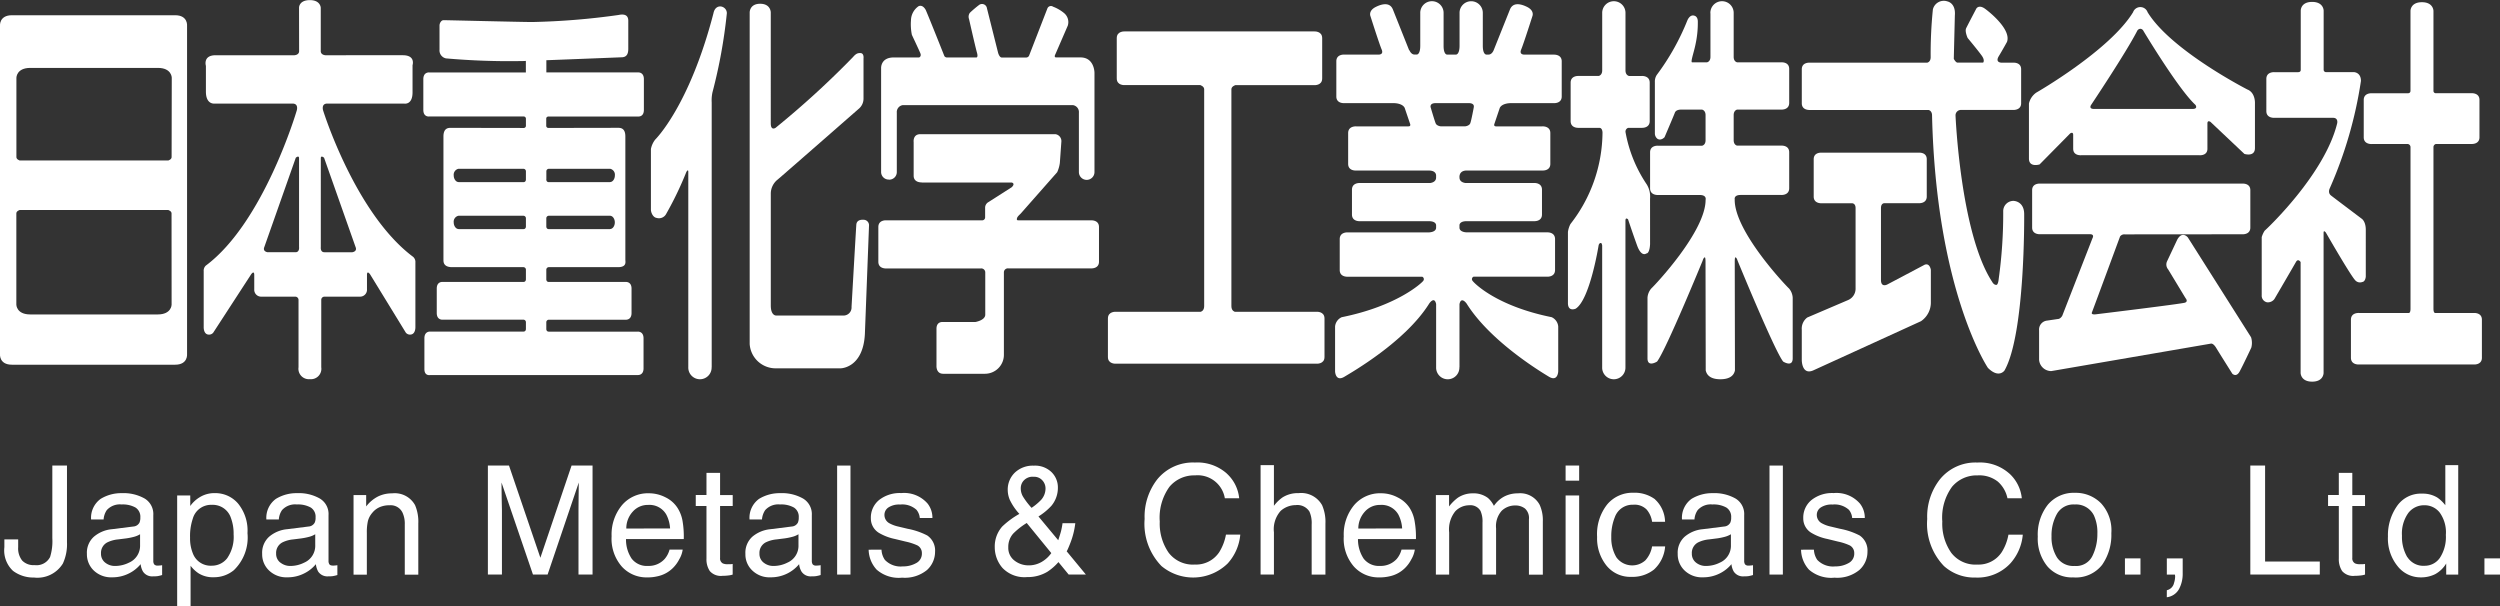 <svg xmlns="http://www.w3.org/2000/svg" width="197.932" height="48" viewBox="0 0 197.932 48">
  <rect x="0" y="0" width="197.932" height="48" fill="#333333" stroke="none"/>
  <g id="グループ_61224" data-name="グループ 61224" transform="translate(0)">
    <g id="グループ_60050" data-name="グループ 60050" transform="translate(0.346 36.621)">
      <path id="パス_760" data-name="パス 760" d="M5.127,24.134a3.646,3.646,0,0,1-.326,1.7,2.364,2.364,0,0,1-2.286,1.107,2.679,2.679,0,0,1-1.658-.526A2.217,2.217,0,0,1,.17,24.54v-.618H1.263v.618a1.547,1.547,0,0,0,.32,1.06,1.25,1.25,0,0,0,.981.357,1.2,1.2,0,0,0,1.226-.644,4.183,4.183,0,0,0,.177-1.485V18.076h1.16Z" transform="translate(-0.17 -17.837)" fill="#fff"/>
      <path id="パス_761" data-name="パス 761" d="M7.048,21.788a.591.591,0,0,0,.487-.308.97.97,0,0,0,.069-.41.865.865,0,0,0-.383-.785,2.069,2.069,0,0,0-1.1-.243,1.39,1.39,0,0,0-1.173.447,1.507,1.507,0,0,0-.253.74H3.705A1.852,1.852,0,0,1,4.46,19.6a3.117,3.117,0,0,1,1.68-.453,3.381,3.381,0,0,1,1.807.426A1.43,1.43,0,0,1,8.63,20.89v3.626a.469.469,0,0,0,.069.265.333.333,0,0,0,.285.1,1.149,1.149,0,0,0,.161-.008c.055,0,.122-.014.184-.022v.777a2.651,2.651,0,0,1-.373.09,2.734,2.734,0,0,1-.355.016.866.866,0,0,1-.791-.385,1.479,1.479,0,0,1-.181-.581,2.838,2.838,0,0,1-.93.736,2.9,2.9,0,0,1-1.334.306,1.983,1.983,0,0,1-1.438-.53,1.772,1.772,0,0,1-.553-1.325,1.7,1.7,0,0,1,.551-1.358A2.561,2.561,0,0,1,5.361,22ZM4.817,24.643a1.221,1.221,0,0,0,.8.267,2.45,2.45,0,0,0,1.083-.259,1.459,1.459,0,0,0,.883-1.4V22.4a1.818,1.818,0,0,1-.5.208,5,5,0,0,1-.6.12l-.642.08a2.472,2.472,0,0,0-.858.239.934.934,0,0,0-.493.883.876.876,0,0,0,.334.718" transform="translate(3.161 -16.723)" fill="#fff"/>
      <path id="パス_762" data-name="パス 762" d="M6.879,19.33H7.915v.836a2.476,2.476,0,0,1,.7-.665,2.214,2.214,0,0,1,1.262-.355,2.363,2.363,0,0,1,1.821.822,3.38,3.38,0,0,1,.748,2.345,3.59,3.59,0,0,1-1.081,2.936,2.462,2.462,0,0,1-1.595.557,2.127,2.127,0,0,1-1.195-.31,2.556,2.556,0,0,1-.634-.6V28.1H6.879Zm3.982,4.935a2.948,2.948,0,0,0,.487-1.856,3.546,3.546,0,0,0-.212-1.295,1.513,1.513,0,0,0-1.509-1.04,1.5,1.5,0,0,0-1.513,1.1A4.311,4.311,0,0,0,7.9,22.672a3.14,3.14,0,0,0,.218,1.238,1.506,1.506,0,0,0,1.513.981,1.525,1.525,0,0,0,1.234-.626" transform="translate(6.802 -16.725)" fill="#fff"/>
      <path id="パス_763" data-name="パス 763" d="M13.847,21.788a.589.589,0,0,0,.489-.308.91.91,0,0,0,.069-.41.855.855,0,0,0-.381-.785,2.07,2.07,0,0,0-1.1-.243,1.391,1.391,0,0,0-1.175.447,1.467,1.467,0,0,0-.253.74h-.987a1.848,1.848,0,0,1,.754-1.629,3.112,3.112,0,0,1,1.68-.453,3.347,3.347,0,0,1,1.8.426,1.425,1.425,0,0,1,.687,1.317v3.626a.453.453,0,0,0,.071.265c.043.065.141.1.285.1a1.15,1.15,0,0,0,.159-.008c.057,0,.12-.014.186-.022v.777a2.567,2.567,0,0,1-.379.09,2.665,2.665,0,0,1-.351.016.874.874,0,0,1-.793-.385,1.552,1.552,0,0,1-.179-.581,2.784,2.784,0,0,1-.932.736,2.884,2.884,0,0,1-1.334.306,1.965,1.965,0,0,1-1.431-.53,1.752,1.752,0,0,1-.555-1.325,1.708,1.708,0,0,1,.549-1.358A2.561,2.561,0,0,1,12.163,22Zm-2.227,2.855a1.235,1.235,0,0,0,.8.267,2.424,2.424,0,0,0,1.077-.259,1.454,1.454,0,0,0,.881-1.4V22.4a1.784,1.784,0,0,1-.5.208,5.2,5.2,0,0,1-.6.12l-.64.08a2.445,2.445,0,0,0-.863.239.937.937,0,0,0-.493.883.872.872,0,0,0,.336.718" transform="translate(10.234 -16.723)" fill="#fff"/>
      <path id="パス_764" data-name="パス 764" d="M13.727,19.292h1v.9a2.773,2.773,0,0,1,.946-.793,2.5,2.5,0,0,1,1.111-.243,1.834,1.834,0,0,1,1.815.936,3.354,3.354,0,0,1,.255,1.46v4.04H17.783V21.622a2.077,2.077,0,0,0-.175-.93A1.032,1.032,0,0,0,16.59,20.1a1.918,1.918,0,0,0-.616.084,1.537,1.537,0,0,0-.765.516,1.591,1.591,0,0,0-.343.644,3.981,3.981,0,0,0-.086.948v3.3H13.727Z" transform="translate(13.918 -16.717)" fill="#fff"/>
      <path id="パス_765" data-name="パス 765" d="M18.943,18.076h1.672l2.484,7.3,2.469-7.3H27.23v8.63H26.117v-5.1c0-.175,0-.465.008-.875s.014-.844.014-1.311l-2.467,7.284h-1.16l-2.488-7.284v.263c0,.218,0,.538.012.973s.02.748.02.95v5.1H18.943Z" transform="translate(19.338 -17.837)" fill="#fff"/>
      <path id="パス_766" data-name="パス 766" d="M28,19.466a2.35,2.35,0,0,1,.948.818,2.774,2.774,0,0,1,.422,1.105,7.355,7.355,0,0,1,.09,1.391H24.887a2.7,2.7,0,0,0,.447,1.546,1.509,1.509,0,0,0,1.3.577,1.688,1.688,0,0,0,1.311-.549,1.843,1.843,0,0,0,.389-.742h1.04a2.051,2.051,0,0,1-.275.773,2.66,2.66,0,0,1-.516.7,2.445,2.445,0,0,1-1.187.636,3.415,3.415,0,0,1-.856.092,2.632,2.632,0,0,1-1.98-.852,3.35,3.35,0,0,1-.814-2.4,3.635,3.635,0,0,1,.82-2.465,2.693,2.693,0,0,1,2.137-.944A2.871,2.871,0,0,1,28,19.466m.377,2.473a2.692,2.692,0,0,0-.3-1.1,1.531,1.531,0,0,0-1.44-.765,1.582,1.582,0,0,0-1.213.53,1.95,1.95,0,0,0-.514,1.338Z" transform="translate(24.33 -16.719)" fill="#fff"/>
      <path id="パス_767" data-name="パス 767" d="M27.862,18.359h1.077v1.756h1v.869h-1V25.09a.444.444,0,0,0,.22.44.913.913,0,0,0,.41.061h.167c.059,0,.124-.008.2-.02v.84a1.668,1.668,0,0,1-.379.075,3.435,3.435,0,0,1-.422.024,1.155,1.155,0,0,1-1.009-.375,1.67,1.67,0,0,1-.265-.987V20.983h-.848v-.869h.848Z" transform="translate(27.726 -17.542)" fill="#fff"/>
      <path id="パス_768" data-name="パス 768" d="M32.611,21.788a.588.588,0,0,0,.485-.308.97.97,0,0,0,.069-.41.859.859,0,0,0-.381-.785,2.058,2.058,0,0,0-1.1-.243,1.389,1.389,0,0,0-1.175.447,1.527,1.527,0,0,0-.255.74h-.985a1.842,1.842,0,0,1,.752-1.629,3.119,3.119,0,0,1,1.686-.453,3.376,3.376,0,0,1,1.8.426A1.435,1.435,0,0,1,34.2,20.89v3.626a.486.486,0,0,0,.067.265.329.329,0,0,0,.283.1,1.093,1.093,0,0,0,.159-.008c.059,0,.12-.014.19-.022v.777a2.691,2.691,0,0,1-.379.09,2.65,2.65,0,0,1-.349.016.862.862,0,0,1-.791-.385,1.443,1.443,0,0,1-.186-.581,2.872,2.872,0,0,1-.928.736,2.9,2.9,0,0,1-1.338.306,1.954,1.954,0,0,1-1.429-.53,1.739,1.739,0,0,1-.557-1.325,1.707,1.707,0,0,1,.546-1.358A2.6,2.6,0,0,1,30.923,22Zm-2.229,2.855a1.221,1.221,0,0,0,.8.267,2.411,2.411,0,0,0,1.077-.259,1.452,1.452,0,0,0,.885-1.4V22.4a1.737,1.737,0,0,1-.5.208,4.829,4.829,0,0,1-.6.12l-.638.08a2.5,2.5,0,0,0-.863.239.941.941,0,0,0-.489.883.865.865,0,0,0,.334.718" transform="translate(29.728 -16.723)" fill="#fff"/>
      <rect id="長方形_8460" data-name="長方形 8460" width="1.056" height="8.63" transform="translate(65.932 0.239)" fill="#fff"/>
      <path id="パス_769" data-name="パス 769" d="M34.744,23.623a1.521,1.521,0,0,0,.269.812,1.72,1.72,0,0,0,1.419.514,2.088,2.088,0,0,0,1.054-.259.839.839,0,0,0,.455-.787.677.677,0,0,0-.361-.618,4.471,4.471,0,0,0-.922-.3l-.859-.208a4.135,4.135,0,0,1-1.205-.451,1.332,1.332,0,0,1-.693-1.187,1.8,1.8,0,0,1,.651-1.446,2.651,2.651,0,0,1,1.758-.549,2.464,2.464,0,0,1,2.084.832,1.816,1.816,0,0,1,.381,1.14h-1a1.174,1.174,0,0,0-.261-.646,1.662,1.662,0,0,0-1.291-.418,1.544,1.544,0,0,0-.93.23.7.7,0,0,0-.316.6.746.746,0,0,0,.412.663,2.682,2.682,0,0,0,.706.255l.718.171a5.627,5.627,0,0,1,1.556.532,1.435,1.435,0,0,1,.616,1.283,1.945,1.945,0,0,1-.64,1.45,2.782,2.782,0,0,1-1.972.606,2.652,2.652,0,0,1-2.011-.634,2.4,2.4,0,0,1-.636-1.58Z" transform="translate(34.701 -16.727)" fill="#fff"/>
      <path id="パス_770" data-name="パス 770" d="M39.839,20.839a2.033,2.033,0,0,1-.188-.828,1.859,1.859,0,0,1,.565-1.383,2.063,2.063,0,0,1,1.5-.549,1.866,1.866,0,0,1,1.4.51,1.689,1.689,0,0,1,.506,1.221,2.214,2.214,0,0,1-.52,1.454,4.868,4.868,0,0,1-1.018.836l1.566,1.884c.1-.31.175-.544.216-.7a6.034,6.034,0,0,0,.124-.65H45a6.305,6.305,0,0,1-.4,1.589c-.2.51-.3.714-.3.614L45.839,26.7H44.476l-.81-.987a4.2,4.2,0,0,1-.881.769,3.007,3.007,0,0,1-1.6.418,2.4,2.4,0,0,1-1.951-.726,2.489,2.489,0,0,1-.61-1.635,2.379,2.379,0,0,1,.591-1.642,6.714,6.714,0,0,1,1.358-1,4.421,4.421,0,0,1-.732-1.06m2.541,4.835A2.4,2.4,0,0,0,43.1,25l-1.945-2.382a5.683,5.683,0,0,0-1.075.844,1.576,1.576,0,0,0-.385,1.081,1.255,1.255,0,0,0,.5,1.058,1.8,1.8,0,0,0,1.073.371,2.019,2.019,0,0,0,1.115-.3M42.3,20.78a1.351,1.351,0,0,0,.343-.889.941.941,0,0,0-.255-.653.863.863,0,0,0-.677-.279.948.948,0,0,0-.9.438.909.909,0,0,0-.128.483,1.27,1.27,0,0,0,.2.687,6.044,6.044,0,0,0,.655.852,4.562,4.562,0,0,0,.763-.64" transform="translate(39.788 -17.832)" fill="#fff"/>
      <path id="パス_771" data-name="パス 771" d="M50.939,18.824a3.055,3.055,0,0,1,.989,1.964H50.792a2.178,2.178,0,0,0-2.357-1.813,2.548,2.548,0,0,0-2.025.9,4.171,4.171,0,0,0-.771,2.755,4.038,4.038,0,0,0,.7,2.461,2.411,2.411,0,0,0,2.076.944,2.2,2.2,0,0,0,1.939-.991,3.973,3.973,0,0,0,.526-1.378h1.134a3.9,3.9,0,0,1-1,2.286,3.917,3.917,0,0,1-5.241.2,4.8,4.8,0,0,1-1.332-3.728,4.8,4.8,0,0,1,1-3.134,3.638,3.638,0,0,1,2.983-1.332,3.494,3.494,0,0,1,2.518.865" transform="translate(45.836 -17.959)" fill="#fff"/>
      <path id="パス_772" data-name="パス 772" d="M48.944,18.059H50v3.222a3.027,3.027,0,0,1,.681-.665,2.252,2.252,0,0,1,1.274-.339,1.892,1.892,0,0,1,1.86.956,3.3,3.3,0,0,1,.263,1.454v4.038H52.988V22.759a2.231,2.231,0,0,0-.175-1.02,1.124,1.124,0,0,0-1.083-.514,1.8,1.8,0,0,0-1.191.453,2.175,2.175,0,0,0-.538,1.7v3.342H48.944Z" transform="translate(50.514 -17.855)" fill="#fff"/>
      <path id="パス_773" data-name="パス 773" d="M56.413,19.466a2.382,2.382,0,0,1,.958.818,2.8,2.8,0,0,1,.418,1.105,7.07,7.07,0,0,1,.1,1.391H53.3a2.759,2.759,0,0,0,.449,1.546,1.517,1.517,0,0,0,1.3.577,1.706,1.706,0,0,0,1.315-.549,1.857,1.857,0,0,0,.383-.742H57.8a2.131,2.131,0,0,1-.277.773,2.66,2.66,0,0,1-.516.7,2.447,2.447,0,0,1-1.185.636,3.442,3.442,0,0,1-.854.092,2.622,2.622,0,0,1-1.984-.852,3.34,3.34,0,0,1-.81-2.4,3.633,3.633,0,0,1,.816-2.465,2.694,2.694,0,0,1,2.139-.944,2.806,2.806,0,0,1,1.287.314m.381,2.473a2.725,2.725,0,0,0-.3-1.1,1.522,1.522,0,0,0-1.436-.765,1.583,1.583,0,0,0-1.215.53,1.993,1.993,0,0,0-.52,1.338Z" transform="translate(53.869 -16.719)" fill="#fff"/>
      <path id="パス_774" data-name="パス 774" d="M55.75,19.292h1.044v.9a3.582,3.582,0,0,1,.681-.679,2.09,2.09,0,0,1,1.191-.357,1.878,1.878,0,0,1,1.211.369,2.032,2.032,0,0,1,.469.622,2.261,2.261,0,0,1,.832-.748,2.321,2.321,0,0,1,1.066-.243,1.746,1.746,0,0,1,1.727.916,2.962,2.962,0,0,1,.247,1.325v4.195h-1.1V21.211a1.008,1.008,0,0,0-.316-.856,1.226,1.226,0,0,0-.765-.239,1.522,1.522,0,0,0-1.073.418,1.827,1.827,0,0,0-.447,1.395v3.66H59.441V21.478a2.067,2.067,0,0,0-.157-.932.926.926,0,0,0-.9-.447,1.537,1.537,0,0,0-1.091.471,2.282,2.282,0,0,0-.491,1.676v3.342H55.75Z" transform="translate(57.586 -16.717)" fill="#fff"/>
      <path id="パス_775" data-name="パス 775" d="M60.786,18.076h1.073v1.195H60.786Zm0,2.365h1.073v6.264H60.786Z" transform="translate(62.821 -17.837)" fill="#fff"/>
      <path id="パス_776" data-name="パス 776" d="M66.594,19.651a2.475,2.475,0,0,1,.8,1.78H66.368a1.922,1.922,0,0,0-.43-.969,1.342,1.342,0,0,0-1.073-.385,1.486,1.486,0,0,0-1.448.987,3.966,3.966,0,0,0-.281,1.578,2.991,2.991,0,0,0,.4,1.593,1.548,1.548,0,0,0,2.3.243,2.193,2.193,0,0,0,.53-1.1H67.4a2.768,2.768,0,0,1-.883,1.833,2.739,2.739,0,0,1-1.8.577,2.415,2.415,0,0,1-1.968-.9,3.447,3.447,0,0,1-.736-2.257,3.8,3.8,0,0,1,.8-2.578,2.61,2.61,0,0,1,2.058-.924,2.731,2.731,0,0,1,1.729.518" transform="translate(64.088 -16.738)" fill="#fff"/>
      <path id="パス_777" data-name="パス 777" d="M68.814,21.788a.591.591,0,0,0,.487-.308.97.97,0,0,0,.069-.41.861.861,0,0,0-.383-.785,2.069,2.069,0,0,0-1.1-.243,1.376,1.376,0,0,0-1.168.447,1.448,1.448,0,0,0-.255.74h-.989a1.852,1.852,0,0,1,.754-1.629,3.127,3.127,0,0,1,1.68-.453,3.381,3.381,0,0,1,1.807.426A1.431,1.431,0,0,1,70.4,20.89v3.626a.485.485,0,0,0,.067.265.333.333,0,0,0,.285.1,1.107,1.107,0,0,0,.159-.008c.057,0,.124-.014.188-.022v.777a2.663,2.663,0,0,1-.375.09,2.7,2.7,0,0,1-.353.016.873.873,0,0,1-.8-.385,1.481,1.481,0,0,1-.179-.581,2.838,2.838,0,0,1-.93.736,2.9,2.9,0,0,1-1.334.306,1.975,1.975,0,0,1-1.436-.53,1.767,1.767,0,0,1-.555-1.325,1.7,1.7,0,0,1,.549-1.358A2.574,2.574,0,0,1,67.127,22Zm-2.231,2.855a1.225,1.225,0,0,0,.8.267,2.437,2.437,0,0,0,1.083-.259,1.456,1.456,0,0,0,.883-1.4V22.4a1.818,1.818,0,0,1-.5.208,4.873,4.873,0,0,1-.6.12l-.638.08a2.472,2.472,0,0,0-.861.239.934.934,0,0,0-.494.883.876.876,0,0,0,.334.718" transform="translate(67.346 -16.723)" fill="#fff"/>
      <rect id="長方形_8461" data-name="長方形 8461" width="1.058" height="8.63" transform="translate(139.75 0.239)" fill="#fff"/>
      <path id="パス_778" data-name="パス 778" d="M70.945,23.623a1.556,1.556,0,0,0,.267.812,1.72,1.72,0,0,0,1.417.514,2.068,2.068,0,0,0,1.054-.259.835.835,0,0,0,.455-.787.677.677,0,0,0-.361-.618,4.3,4.3,0,0,0-.922-.3l-.848-.208a3.975,3.975,0,0,1-1.205-.451,1.32,1.32,0,0,1-.7-1.187,1.794,1.794,0,0,1,.652-1.446,2.625,2.625,0,0,1,1.754-.549,2.455,2.455,0,0,1,2.08.832,1.8,1.8,0,0,1,.385,1.14h-1a1.169,1.169,0,0,0-.257-.646,1.685,1.685,0,0,0-1.295-.418,1.552,1.552,0,0,0-.93.23.7.7,0,0,0-.318.6.747.747,0,0,0,.416.663,2.593,2.593,0,0,0,.708.255l.716.171a5.53,5.53,0,0,1,1.554.532,1.432,1.432,0,0,1,.618,1.283,1.929,1.929,0,0,1-.646,1.45,2.757,2.757,0,0,1-1.964.606,2.678,2.678,0,0,1-2.021-.634,2.411,2.411,0,0,1-.628-1.58Z" transform="translate(72.322 -16.727)" fill="#fff"/>
      <path id="パス_779" data-name="パス 779" d="M81.324,18.824a3.068,3.068,0,0,1,.991,1.964H81.179a2.406,2.406,0,0,0-.763-1.321,2.367,2.367,0,0,0-1.6-.491,2.541,2.541,0,0,0-2.023.9,4.137,4.137,0,0,0-.773,2.755,4.024,4.024,0,0,0,.7,2.461,2.41,2.41,0,0,0,2.078.944,2.188,2.188,0,0,0,1.933-.991,3.894,3.894,0,0,0,.526-1.378h1.136a3.91,3.91,0,0,1-.993,2.286,3.555,3.555,0,0,1-2.745,1.111,3.6,3.6,0,0,1-2.5-.907,4.812,4.812,0,0,1-1.329-3.728,4.781,4.781,0,0,1,1-3.134A3.618,3.618,0,0,1,78.8,17.959a3.49,3.49,0,0,1,2.52.865" transform="translate(77.411 -17.959)" fill="#fff"/>
      <path id="パス_780" data-name="パス 780" d="M84.112,19.945a3.162,3.162,0,0,1,.832,2.386,4.132,4.132,0,0,1-.732,2.51,2.647,2.647,0,0,1-2.282.991,2.57,2.57,0,0,1-2.051-.877A3.459,3.459,0,0,1,79.12,22.6a3.807,3.807,0,0,1,.8-2.529,2.676,2.676,0,0,1,2.149-.936,2.807,2.807,0,0,1,2.043.812m-.661,4.178a3.929,3.929,0,0,0,.387-1.764,3.2,3.2,0,0,0-.275-1.438,1.578,1.578,0,0,0-1.521-.865,1.506,1.506,0,0,0-1.4.736,3.463,3.463,0,0,0-.434,1.784,3.031,3.031,0,0,0,.434,1.676,1.541,1.541,0,0,0,1.383.671,1.43,1.43,0,0,0,1.425-.8" transform="translate(81.871 -16.738)" fill="#fff"/>
      <rect id="長方形_8462" data-name="長方形 8462" width="1.23" height="1.283" transform="translate(167.891 7.587)" fill="#fff"/>
      <path id="パス_781" data-name="パス 781" d="M84.13,24.2a.747.747,0,0,0,.569-.569,1.7,1.7,0,0,0,.088-.518.258.258,0,0,0-.006-.071.278.278,0,0,0-.012-.077H84.13V21.68h1.256v1.191A2.552,2.552,0,0,1,85.1,24.1a1.273,1.273,0,0,1-.973.657Z" transform="translate(87.078 -14.092)" fill="#fff"/>
      <path id="パス_782" data-name="パス 782" d="M87.371,18.076h1.171v7.6h4.331v1.028h-5.5Z" transform="translate(90.446 -17.837)" fill="#fff"/>
      <path id="パス_783" data-name="パス 783" d="M91.241,18.359H92.31v1.756h1.007v.869H92.31V25.09a.443.443,0,0,0,.224.44.93.93,0,0,0,.41.061h.167c.057,0,.124-.008.206-.02v.84a1.668,1.668,0,0,1-.379.075,3.443,3.443,0,0,1-.428.024,1.152,1.152,0,0,1-1.005-.375,1.7,1.7,0,0,1-.263-.987V20.983h-.852v-.869h.852Z" transform="translate(93.583 -17.542)" fill="#fff"/>
      <path id="パス_784" data-name="パス 784" d="M96.62,20.624a2.784,2.784,0,0,1,.638.612V18.059H98.28v8.666h-.952v-.877a2.32,2.32,0,0,1-.873.844,2.513,2.513,0,0,1-1.156.255,2.317,2.317,0,0,1-1.813-.879,3.465,3.465,0,0,1-.771-2.359,4.018,4.018,0,0,1,.7-2.382,2.291,2.291,0,0,1,2-1.011,2.213,2.213,0,0,1,1.205.308m-2.361,4.723a1.5,1.5,0,0,0,1.372.681,1.455,1.455,0,0,0,1.2-.634,3.012,3.012,0,0,0,.469-1.811,2.676,2.676,0,0,0-.487-1.768,1.515,1.515,0,0,0-1.2-.579,1.574,1.574,0,0,0-1.287.614,2.8,2.8,0,0,0-.5,1.8,3.151,3.151,0,0,0,.424,1.7" transform="translate(95.999 -17.855)" fill="#fff"/>
      <rect id="長方形_8463" data-name="長方形 8463" width="1.232" height="1.283" transform="translate(196.354 7.587)" fill="#fff"/>
    </g>
    <g id="グループ_60051" data-name="グループ 60051" transform="translate(0)">
      <path id="パス_785" data-name="パス 785" d="M24.506,20.347c-4.6-3.424-7.139-11.593-7.139-11.593S17.183,8.2,17.7,8.2l6.069,0s.675.147.675-.889l0-2.151s.263-.787-.775-.787H17.544s-.367-.016-.367-.326l0-3.438s-.02-.6-.861-.6c-.871,0-.858.6-.858.6l.006,3.438c0,.31-.369.326-.369.326H8.857c-1.034,0-.773.844-.773.844l0,2.039c0,1.034.673.944.673.944l6.183,0c.518,0,.334.557.334.557S12.681,17.6,8.078,21.028a.55.55,0,0,0-.169.447v4.441s-.012.455.285.555a.431.431,0,0,0,.467-.128l3.01-4.633c.263-.339.241.077.241.077V22.9a.546.546,0,0,0,.565.587H15.16a.26.26,0,0,1,.257.239v5.349a.827.827,0,0,0,.9.944.825.825,0,0,0,.9-.944l0-5.349a.253.253,0,0,1,.253-.239h2.8a.547.547,0,0,0,.567-.587V21.786s-.024-.416.239-.077l2.839,4.633a.433.433,0,0,0,.467.128c.3-.1.288-.555.288-.555V20.789a.536.536,0,0,0-.169-.443m-9.329-.377H12.962s-.4-.055-.253-.41L15.2,12.49s.259-.23.259.043V19.56s.057.41-.283.41m4.5,0h-2.21c-.341,0-.285-.41-.285-.41V12.533c0-.273.259-.043.259-.043l2.494,7.07c.153.355-.257.41-.257.41" transform="translate(8.218)" fill="#fff"/>
      <path id="パス_786" data-name="パス 786" d="M38.073,17.248s-.489-.051-.522.387c-.029.373-.379,6.511-.379,6.511a.638.638,0,0,1-.71.681H31.179s-.4,0-.4-.785v-8.83a1.426,1.426,0,0,1,.546-1.15c.381-.316,6.395-5.581,6.395-5.581a1.054,1.054,0,0,0,.4-.84V4.475s.059-.426-.255-.426c-.151,0-.308,0-.573.312a70.427,70.427,0,0,1-6.136,5.608s-.379.259-.379-.355V.831s0-.685-.84-.685-.83.685-.83.685V27.089a2.06,2.06,0,0,0,2.072,1.921H36.3s1.792,0,1.929-2.728l.328-8.611a.434.434,0,0,0-.479-.422" transform="translate(30.247 0.152)" fill="#fff"/>
      <path id="パス_787" data-name="パス 787" d="M30.224.8c-1.909,7.359-4.606,9.988-4.606,9.988a1.736,1.736,0,0,0-.343.75c0,.3,0,4.814,0,4.814,0,.179.141.6.461.644a.641.641,0,0,0,.746-.318,26.924,26.924,0,0,0,1.595-3.314c.155-.275.157-.039.157-.039V28.813a.924.924,0,1,0,1.847,0h.006V7.844a2.981,2.981,0,0,1,.061-.793A40.978,40.978,0,0,0,31.287.787c0-.585-.9-.84-1.062.012" transform="translate(26.26 0.259)" fill="#fff"/>
      <path id="パス_788" data-name="パス 788" d="M50.932,12.032l-5.536,0c-.314,0-.324,0-.324-.088,0-.179.161-.3.312-.455l2.881-3.269a2.579,2.579,0,0,0,.21-.732l.12-1.678a.553.553,0,0,0-.471-.6H37.433c-.62,0-.532.634-.532.634V8.5c0,.565.634.528.634.528v.008l7.129,0s.318.067,0,.375L42.8,10.6a.512.512,0,0,0-.241.461v.714a.236.236,0,0,1-.2.255l-7.624,0s-.63-.047-.63.53v2.751c0,.575.63.53.63.53h7.484a.314.314,0,0,1,.351.314V19.5c0,.451-.785.581-.785.581h-2.6s-.477-.043-.477.53v2.934s-.045.634.532.634h3.318a1.5,1.5,0,0,0,1.487-1.529v-6.5a.314.314,0,0,1,.351-.314h6.546s.632.045.632-.53V12.562c0-.577-.632-.53-.632-.53" transform="translate(35.436 5.413)" fill="#fff"/>
      <path id="パス_789" data-name="パス 789" d="M34.831,14.063a.6.6,0,0,0,.62-.6v-4.7a.556.556,0,0,1,.465-.6H49.4a.557.557,0,0,1,.467.6v4.7a.617.617,0,0,0,1.234,0V5.6s0-1.215-1.109-1.215H48.071c-.206,0-.073-.235-.073-.235l.989-2.28A.925.925,0,0,0,48.7.88a3.038,3.038,0,0,0-.875-.51.3.3,0,0,0-.453.141L45.924,4.242a.254.254,0,0,1-.224.151H43.761c-.188,0-.288-.363-.288-.363L42.588.5a.393.393,0,0,0-.63-.263,8.848,8.848,0,0,0-.72.612.529.529,0,0,0-.069.5s.485,2.149.626,2.653c.114.385-.041.389-.041.389h-2.31a.264.264,0,0,1-.226-.108S38.071,1.39,37.747.641c0,0-.218-.469-.575-.31a1.389,1.389,0,0,0-.6,1.119A4.2,4.2,0,0,0,36.644,2.6s.6,1.27.673,1.462c.1.251-.1.326-.1.326H35.208c-1.048,0-1,.848-1,.848v8.22a.6.6,0,0,0,.618.6" transform="translate(35.552 0.161)" fill="#fff"/>
      <path id="パス_790" data-name="パス 790" d="M59.533,23.417H53.067s-.275-.055-.275-.447V5.8c0-.23.312-.326.312-.326h6.242s.634.049.634-.53V1.751c0-.573-.634-.53-.634-.53h-15s-.63-.043-.63.53V4.94c0,.579.63.53.63.53h5.983s.308.1.308.326V22.97c0,.392-.275.447-.275.447H43.648s-.632-.047-.632.53V27c0,.573.632.528.632.528H59.533s.63.045.63-.528V23.947c0-.577-.63-.53-.63-.53" transform="translate(44.701 1.267)" fill="#fff"/>
      <path id="パス_791" data-name="パス 791" d="M101.011,24.691H97.979s-.167.055-.167-.334V11.575a.255.255,0,0,1,.2-.265h2.81s.632.043.632-.53V7.821c0-.575-.632-.53-.632-.53h-2.8a.184.184,0,0,1-.21-.192V.775s0-.689-.914-.689-.905.689-.905.689V7.095s.018.2-.212.2H92.924s-.632-.045-.632.53v2.959c0,.573.632.53.632.53h2.871a.254.254,0,0,1,.2.265V24.356c0,.389-.161.334-.161.334H91.912s-.634-.047-.634.53v3.014c0,.579.632.534.632.534h9.107s.63.045.63-.534V25.221c0-.577-.636-.53-.636-.53" transform="translate(94.852 0.089)" fill="#fff"/>
      <path id="パス_792" data-name="パス 792" d="M95.805,22.246c.228-.063.249-.422.249-.422V18.117c0-.663-.312-.869-.312-.869S93.585,15.623,93.3,15.4s-.094-.577-.094-.577a33.225,33.225,0,0,0,2.465-8.491c0-.7-.573-.7-.573-.7H92.93a.187.187,0,0,1-.212-.19V.763s0-.689-.914-.689-.9.689-.9.689v4.68s.022.194-.208.194H88.809s-.628-.043-.628.534V8.72c0,.573.628.53.628.53h4.647c.438,0,.334.43.334.43-.993,4.078-5.642,8.432-5.742,8.507a1.933,1.933,0,0,0-.234.51V23.3a.531.531,0,0,0,.43.559.645.645,0,0,0,.577-.263s1.519-2.6,1.7-2.924.373,0,.373,0l0,.016V29.45s0,.689.914.689.905-.689.905-.689l0-11.1c0-.255.184-.008.184-.008s1.951,3.405,2.335,3.787a.5.5,0,0,0,.565.112" transform="translate(91.252 0.077)" fill="#fff"/>
      <path id="パス_793" data-name="パス 793" d="M69.144,4.266H66.783c-.124-.008-.353-.067-.21-.406.192-.455.887-2.637.887-2.637s.192-.434-.44-.74C66.5.228,65.91.124,65.68.7L64.391,3.923h0s-.124.343-.408.343h-.165s-.285.024-.285-.7V.993h0a.921.921,0,1,0-1.841,0V3.605c-.014.677-.283.661-.283.661h-.706s-.267.016-.275-.661V.993a.924.924,0,1,0-1.847,0h0V3.564c0,.726-.283.7-.283.7h-.165c-.283,0-.41-.343-.41-.343H57.7L56.416.7C56.188.124,55.6.228,55.08.483c-.634.306-.443.74-.443.74s.693,2.182.887,2.637c.145.339-.086.4-.214.406H52.566s-.63-.043-.63.53V7.584c0,.573.63.526.63.526h3.919c.145,0,.687.033.861.373l.432,1.274s.08.192-.13.192H53.506s-.634-.043-.634.53V12.92c0,.575.634.526.634.526h5.748c.481,0,.569.239.581.367V14c0,.322-.3.41-.463.434H53.806s-.632-.045-.632.532v1.96c0,.577.632.53.632.53h5.449c.481,0,.569.2.581.31v.2c0,.377-.581.377-.581.377H52.835s-.63-.043-.63.534v2.445c0,.575.63.53.63.53h5.9a.21.21,0,0,1,.08.33c-.106.157-2.053,1.988-6.45,2.875a.893.893,0,0,0-.528.734v3.56s.031.844.736.422c.565-.343,4.829-2.775,6.713-5.791,0,0,.41-.624.551.029v5.01a.921.921,0,1,0,1.841,0h.008V24.025c.137-.655.565-.045.565-.045,1.886,3.016,5.956,5.449,6.519,5.791.706.422.734-.422.734-.422v-3.56a.891.891,0,0,0-.524-.734c-4.4-.887-6.152-2.718-6.256-2.875a.209.209,0,0,1,.077-.33h5.818s.634.045.634-.53V18.874c0-.577-.634-.534-.634-.534H62.26s-.561,0-.575-.365v-.22c.016-.11.116-.3.575-.3h5.328s.63.047.63-.53v-1.96c0-.577-.63-.532-.63-.532H62.154c-.171-.024-.467-.112-.467-.434,0,0-.077-.555.579-.555h5.981s.632.049.632-.526V10.479c0-.573-.632-.53-.632-.53H64.581c-.212,0-.133-.192-.133-.192l.43-1.274c.175-.341.718-.373.867-.373h3.4s.636.047.636-.526V4.8c0-.573-.636-.53-.636-.53M62.819,8.44s-.2,1.087-.283,1.274-.363.23-.389.23H60.19c-.027,0-.306-.043-.387-.23s-.4-1.274-.4-1.274-.1-.33.389-.33h2.637c.487,0,.387.33.387.33" transform="translate(53.865 0.056)" fill="#fff"/>
      <path id="パス_794" data-name="パス 794" d="M67.379,15.669a1.843,1.843,0,0,0-.261-1.124,10.8,10.8,0,0,1-1.684-4.154.317.317,0,0,1,.216-.326H66.72s.632.043.632-.534V6.489c0-.573-.632-.53-.632-.53H65.713s-.279-.051-.279-.442V.993h0a.922.922,0,1,0-1.843,0h0V5.516c0,.392-.277.442-.277.442H61.718s-.626-.043-.626.53V9.531c0,.577.626.534.626.534H63.36c.261,0,.255.381.255.381a11.862,11.862,0,0,1-2.537,7.233,1.922,1.922,0,0,0-.2.626v5.636c0,.712.608.445.608.445,1.134-.7,1.823-5.029,1.823-5.029.045-.161.153-.2.208-.161s.071.192.071.192v9.631a.922.922,0,1,0,1.843,0h0v-11.6c0-.31.206-.11.206-.11s.373,1.126.718,2.074.726.63.726.63c.279,0,.3-.744.3-.744Z" transform="translate(63.26 0.056)" fill="#fff"/>
      <path id="パス_795" data-name="パス 795" d="M70.876,15.765s-.124-.385.467-.385H74.55s.634.043.634-.53V12c0-.577-.634-.526-.634-.526H71.063s-.275-.043-.275-.432V9.058c0-.387.275-.438.275-.438l3.487,0s.634.047.634-.53V5.4c0-.573-.634-.522-.634-.522H71.063s-.275-.043-.275-.434V.993h0a.923.923,0,1,0-1.845,0h.006V4.445c0,.392-.277.434-.277.434H67.5c-.153,0,.133-.761.261-1.4a7.956,7.956,0,0,0,.188-1.829c0-.385-.237-.451-.237-.451-.4-.167-.6.383-.6.383A18.973,18.973,0,0,1,64.7,5.875a.952.952,0,0,0-.151.567V10.52a.533.533,0,0,0,.212.418c.292.171.555-.133.555-.133s.718-1.676.816-1.939.491-.243.491-.243l1.662,0s.277.051.277.438v1.988c0,.389-.277.432-.277.432H64.8s-.63-.051-.63.526v2.845c0,.573.628.53.628.53h3.3c.583,0,.467.385.467.385,0,2.516-4.036,6.778-4.3,7.017a1.24,1.24,0,0,0-.3.73v4.8c0,.742.759.255.759.255.7-.9,3.607-7.985,3.607-7.985s.073-.263.173-.263c.055,0,.055.308.055.308l.016,8.642c.114.518.585.7,1.158.7s1.048-.179,1.156-.7l-.016-8.642s0-.308.051-.308c.1,0,.175.263.175.263s2.906,7.09,3.605,7.985c0,0,.757.487.757-.255v-4.8a1.224,1.224,0,0,0-.292-.73c-.265-.239-4.3-4.5-4.3-7.017" transform="translate(66.472 0.056)" fill="#fff"/>
      <path id="パス_796" data-name="パス 796" d="M86.783,15.868a.81.81,0,0,0-.879.81,37.337,37.337,0,0,1-.353,5.336c-.055.581-.212.5-.212.5-.19,0-.31-.239-.31-.239-2.514-3.848-2.9-13.157-2.9-13.157a.428.428,0,0,1,.449-.453h4.113s.632.043.632-.53V5.446c0-.575-.632-.522-.632-.522h-.9c-.151,0-.512-.063-.235-.518s.648-1.128.648-1.128C86.538,2.351,85,1.052,84.487.67s-.712-.029-.712-.029-.683,1.3-.805,1.554.118.773.118.773.838,1.007,1.117,1.4.106.551.106.551H82.291c-.149,0-.3-.3-.3-.3l.084-3.428C82.16.2,81.5.077,81.5.077a.889.889,0,0,0-1.164.628A34.735,34.735,0,0,0,80.16,4.49c0,.389-.277.434-.277.434h-9.29s-.636-.053-.636.522V8.138c0,.573.636.53.636.53l9.4,0s.277.047.277.438c.328,13.9,4.421,19.978,4.421,19.978.867.871,1.315.21,1.315.21,1.65-2.908,1.558-12.378,1.558-12.378,0-1-.783-1.044-.783-1.044" transform="translate(72.696 0.039)" fill="#fff"/>
      <path id="パス_797" data-name="パス 797" d="M79.66,14.813l-2.947,1.558s-.487.251-.487-.359v-5.7c0-.389.261-.383.261-.383l2.73,0s.634.045.634-.528V6.449c0-.577-.634-.52-.634-.52H71.532s-.632-.057-.632.52V9.406c0,.573.632.528.632.528l2.408,0s.275-.006.275.383v6.336a.978.978,0,0,1-.591.944L70.39,18.979a1.1,1.1,0,0,0-.434.969v2.408s0,1.2.9.814l8.54-3.9a1.784,1.784,0,0,0,.779-1.529V15.2s-.086-.581-.516-.389" transform="translate(72.696 6.159)" fill="#fff"/>
      <path id="パス_798" data-name="パス 798" d="M96.1,6.815S90.024,3.715,88.17.681a.61.61,0,0,0-1.15,0c-1.854,3.034-7.667,6.368-7.667,6.368a1.437,1.437,0,0,0-.577.861v4.358c0,.732.842.465.842.465l2.42-2.453c.259-.167.241.124.241.124V11.49c0,.573.636.514.636.514h9.362s.63.059.63-.514v-2s-.018-.285.243-.126L95.834,11.9s.836.267.836-.467V7.91s.053-.828-.573-1.1M91.721,8.34H83.939c-.471,0-.239-.322-.239-.322s2.763-4.135,3.642-5.85a.3.3,0,0,1,.253-.175.291.291,0,0,1,.249.175s2.767,4.619,4.115,5.85c0,0,.235.322-.239.322" transform="translate(81.861 0.286)" fill="#fff"/>
      <path id="パス_799" data-name="パス 799" d="M91.225,11.387s-.441-.549-.84.188l-.8,1.7a.6.6,0,0,0,.084.648l1.376,2.274s.239.259-.047.359-7.013.916-7.013.916-.443.077-.353-.143,2.229-6.013,2.229-6.013a.408.408,0,0,1,.371-.167l9.313-.008s.63.043.63-.53V7.652c0-.573-.632-.522-.632-.522H79.532s-.632-.051-.632.522v2.955c0,.573.632.53.632.53h3.956s.369-.02.186.326l-2.388,6.126s-.137.263-.363.263l-.842.124a.712.712,0,0,0-.63.783v2.327a.968.968,0,0,0,.965.887L93.044,19.8s.186-.071.434.347c.167.281,1.272,2.035,1.272,2.035s.308.314.573-.167.93-1.9.93-1.9a1.48,1.48,0,0,0-.02-.82Z" transform="translate(81.99 7.407)" fill="#fff"/>
      <path id="パス_800" data-name="パス 800" d="M13.864.592H.948C-.086.592,0,1.436,0,1.436V27.415s-.088.846.946.846H13.864c1.036,0,.946-.846.946-.846V1.436s.09-.844-.946-.844m-.277,22.914s0,.775-1.1.775H2.394c-1.1,0-1.1-.775-1.1-.775V16.277c0-.184.259-.263.259-.263h11.77s.259.08.259.263Zm0-11.678c0,.184-.259.263-.259.263H1.558s-.259-.08-.259-.263V5.539s0-.777,1.1-.777h10.1c1.1,0,1.1.777,1.1.777Z" transform="translate(0 0.614)" fill="#fff"/>
      <path id="パス_801" data-name="パス 801" d="M33.436,5.147H26.177V4.181c2.259-.084,5.942-.232,5.942-.232.5,0,.544-.389.544-.7V1.169c0-.188.061-.748-.777-.569a56.949,56.949,0,0,1-6.833.557c-.81,0-6.8-.147-7.011-.147s-.324.271-.324.414V3.336a.646.646,0,0,0,.516.7,56.867,56.867,0,0,0,5.92.212c.067,0,.247,0,.4-.012v.912H16.895s-.459-.043-.459.534V8.114c0,.579.459.522.459.522h7.463a.176.176,0,0,1,.2.175v.534a.177.177,0,0,1-.2.2l-5.744-.01c-.179,0-.585,0-.585.681V19.98c0,.155-.014.585.693.585h5.636a.2.2,0,0,1,.2.218V21.5s.022.235-.2.235h-6.4s-.459-.047-.459.526v1.931c0,.573.459.53.459.53h6.4a.2.2,0,0,1,.2.214v.5s.022.23-.2.23H16.982s-.461-.045-.461.53v2.437c0,.577.461.473.461.473H33.408s.463.045.463-.528V26.2c0-.575-.463-.53-.463-.53H26.373c-.222,0-.2-.23-.2-.23v-.5a.2.2,0,0,1,.2-.214h6.083s.465.043.465-.53V22.262c0-.573-.465-.526-.465-.526H26.373c-.222,0-.2-.235-.2-.235v-.718a.2.2,0,0,1,.2-.218h5.473c.714,0,.585-.43.585-.585V10.214c0-.685-.408-.681-.587-.681l-5.477.01a.177.177,0,0,1-.2-.2V8.812c0-.188.2-.175.2-.175h7.07s.461.057.461-.522V5.681c0-.577-.461-.534-.461-.534M24.358,17.553H19.219v-.008c-.2,0-.377-.243-.377-.524a.482.482,0,0,1,.377-.526h5.139a.2.2,0,0,1,.2.214v.614s.022.23-.2.23m0-3.719H19.219v-.008c-.2,0-.377-.243-.377-.526a.482.482,0,0,1,.377-.524h5.139a.2.2,0,0,1,.2.214v.61s.022.235-.2.235m1.819-.235v-.61a.2.2,0,0,1,.2-.214h4.851a.478.478,0,0,1,.373.524c0,.283-.167.522-.373.526v.008H26.373c-.222,0-.2-.235-.2-.235m0,3.724v-.614a.2.2,0,0,1,.2-.214h4.851c.206.008.373.239.373.526s-.167.52-.373.524v.008H26.373c-.222,0-.2-.23-.2-.23" transform="translate(17.08 0.587)" fill="#fff"/>
    </g>
  </g>
</svg>

